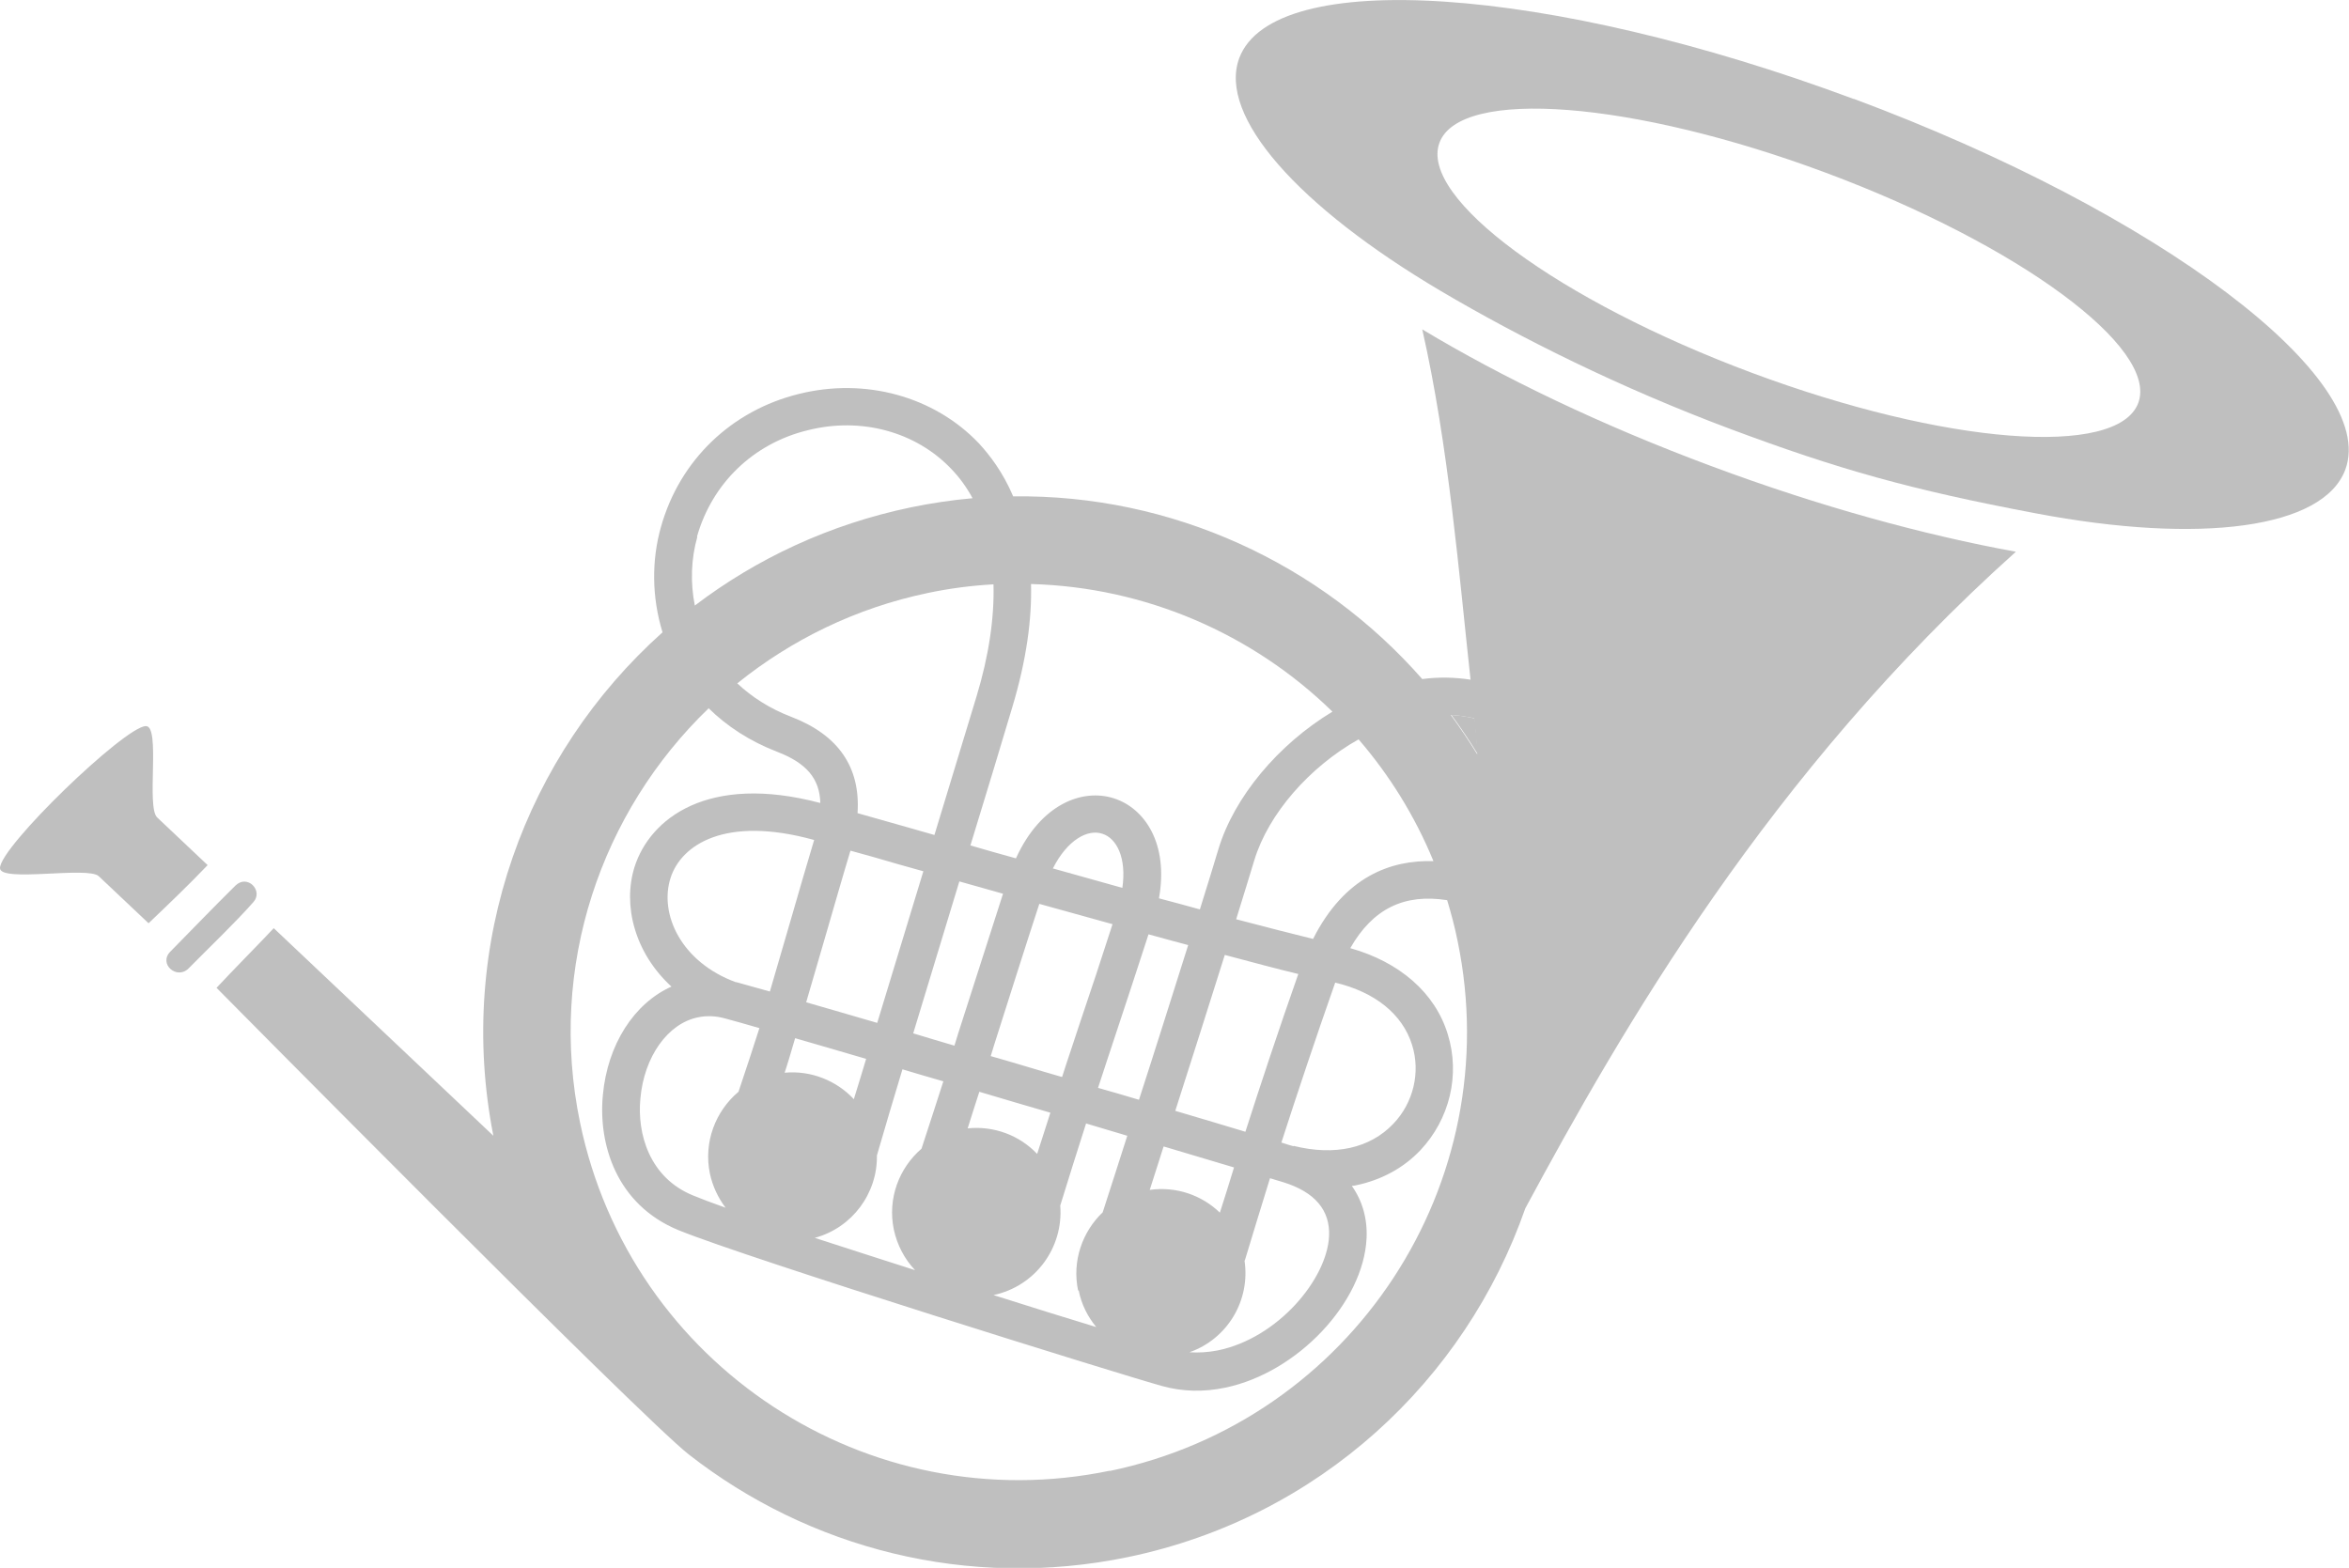 <svg xmlns="http://www.w3.org/2000/svg" id="Laag_2" data-name="Laag 2" viewBox="0 0 76.37 50.98"><defs><style>      .cls-1 {        fill: #bfbfbf;      }    </style></defs><g id="Laag_7" data-name="Laag 7"><g><path class="cls-1" d="M47.81,23.33c-.21-.04-.41-.07-.62-.08.3.41.59.84.86,1.28-.03-.38-.07-.78-.1-1.17-.04,0-.09-.02-.13-.03Z"></path><path class="cls-1" d="M6.74,28.12s-.73-.69-1.63-1.54c-.36-.34.12-2.99-.37-2.97C4.06,23.62-.02,27.55,0,28.23c.01.47,2.86-.07,3.21.26.9.85,1.62,1.53,1.62,1.53.65-.62,1.3-1.24,1.92-1.89Z"></path><path class="cls-1" d="M8.24,29.33c.33-.37-.2-.92-.59-.53-.7.69-1.47,1.49-2.11,2.14-.4.4.21.93.59.55.68-.69,1.53-1.5,2.11-2.16Z"></path><path class="cls-1" d="M46.24,10.71c.86,3.79,1.2,8.01,1.57,11.39-.52-.08-1.05-.09-1.57-.02-3.3-3.76-8.14-6.01-13.3-5.94-.33-.78-.76-1.34-1.12-1.73-1.45-1.52-3.69-2.14-5.85-1.6-2.19.54-3.87,2.15-4.48,4.32-.31,1.09-.3,2.29.05,3.43-4.44,3.97-6.73,10.11-5.5,16.37l-7.14-6.75c-.36.39-1.38,1.42-1.86,1.94,0,0,13.78,13.94,15.35,15.17,3.9,3.05,9.06,4.42,14.28,3.34,6.22-1.29,10.97-5.75,12.92-11.34,3.12-5.79,7.92-14.16,15.95-21.35-2.97-.54-6.38-1.47-9.89-2.78-3.58-1.33-6.8-2.88-9.41-4.45ZM46.6,28c-1.37-.04-2.88.49-3.91,2.53-.69-.17-1.55-.39-2.5-.64.24-.78.45-1.45.59-1.92.46-1.51,1.79-3.03,3.39-3.93,1,1.16,1.83,2.49,2.43,3.95ZM35.07,41.96c.09.46.3.86.57,1.19-.96-.29-2.11-.65-3.34-1.04,1.37-.29,2.28-1.55,2.17-2.91.26-.85.6-1.92.84-2.67.46.14.91.27,1.34.4-.21.65-.56,1.76-.8,2.49-.66.63-1,1.58-.8,2.54ZM29.06,39.98c.11.51.35.96.69,1.32-1.13-.36-2.24-.72-3.26-1.05,1.22-.33,2.04-1.45,2.02-2.68.21-.73.59-2.01.83-2.8.43.13.88.26,1.33.39-.17.54-.49,1.51-.71,2.19-.73.63-1.11,1.62-.9,2.63ZM23.08,38.16c.09.42.27.79.51,1.11-.45-.16-.82-.3-1.06-.4-1.42-.58-1.82-2.01-1.71-3.15.12-1.36.89-2.44,1.87-2.64.28-.06.59-.05.9.04.25.07.63.17,1.1.31-.13.41-.47,1.45-.68,2.07-.75.63-1.14,1.64-.93,2.66ZM23.93,31.94c-1.8-.66-2.5-2.23-2.13-3.39.34-1.07,1.76-2.04,4.66-1.24,0,0,.01,0,.01,0-.24.8-.51,1.73-.79,2.7-.22.75-.44,1.52-.65,2.23-.47-.13-.85-.24-1.11-.31ZM26.86,30.36c.28-.96.55-1.91.79-2.7.45.12.97.27,1.55.44.26.07.53.15.82.23-.51,1.68-1.04,3.41-1.5,4.93-.84-.25-1.63-.47-2.31-.67.21-.72.43-1.48.65-2.23ZM25.86,33.76c.68.2,1.46.42,2.3.67-.14.47-.28.92-.4,1.31-.56-.6-1.39-.94-2.25-.86.11-.33.22-.71.34-1.12ZM29.69,33.6c.46-1.52.99-3.26,1.5-4.94.46.13.93.26,1.42.4-.41,1.27-.96,3-1.46,4.55-.04.13-.08.26-.12.39-.46-.13-.9-.27-1.34-.4ZM36.17,30.05c-.35,1.09-.71,2.18-1.07,3.24-.19.59-.39,1.16-.57,1.73-.77-.22-1.54-.46-2.32-.68.04-.12.07-.24.11-.36.5-1.57,1.05-3.31,1.47-4.59.79.22,1.59.44,2.38.66ZM34.23,28.24c.47-.93,1.13-1.29,1.61-1.13.47.15.79.79.65,1.76-.75-.21-1.51-.42-2.25-.63ZM31.84,35.5c.77.23,1.55.46,2.31.68-.15.46-.29.9-.43,1.34-.57-.6-1.4-.92-2.26-.83.11-.36.24-.75.38-1.19ZM35.7,35.37c.18-.56.37-1.12.56-1.7.36-1.08.72-2.18,1.08-3.29.44.12.87.24,1.29.35-.51,1.61-1.09,3.46-1.6,5.03-.43-.13-.88-.26-1.34-.39ZM39.82,31.05c.9.24,1.72.46,2.39.62-.64,1.82-1.22,3.57-1.72,5.13-.64-.19-1.42-.43-2.28-.68.51-1.59,1.1-3.45,1.61-5.07ZM37.84,37.28c.87.26,1.64.49,2.28.68-.16.52-.31,1.01-.46,1.47-.59-.57-1.42-.86-2.28-.74.12-.39.28-.86.45-1.41ZM40.47,40.99c.23-.77.51-1.67.82-2.68.17.05.32.1.43.13,1.03.32,1.53.91,1.49,1.76-.07,1.39-1.66,3.31-3.62,3.71-.31.06-.62.08-.92.06,1.23-.43,1.99-1.68,1.79-2.99ZM42.05,37.27c-.11-.03-.24-.07-.39-.12.51-1.58,1.1-3.35,1.75-5.2,1.3.31,2.19,1.03,2.5,2.03.28.89.04,1.88-.61,2.56-.76.8-1.91,1.05-3.24.72ZM33.52,18.99c3.72.1,7.21,1.62,9.8,4.15-1.77,1.07-3.2,2.78-3.71,4.48-.14.47-.35,1.15-.6,1.95-.43-.12-.87-.24-1.33-.36.32-1.79-.47-2.93-1.46-3.25-1.02-.33-2.38.17-3.19,1.95-.51-.14-1-.28-1.48-.42.54-1.76,1.03-3.38,1.36-4.49.47-1.56.64-2.89.61-4.01ZM32.3,19c.03,1.09-.15,2.32-.55,3.64-.34,1.12-.83,2.74-1.37,4.51-.29-.08-.57-.16-.84-.24-.63-.18-1.19-.34-1.66-.47.1-1.49-.62-2.54-2.15-3.13-.71-.27-1.29-.65-1.76-1.09,1.75-1.41,3.85-2.45,6.2-2.94.71-.15,1.42-.24,2.13-.28ZM22.66,17.45c.49-1.73,1.83-3.03,3.6-3.46,1.74-.44,3.52.05,4.67,1.26.27.28.5.6.69.95-.67.06-1.35.16-2.02.3-2.63.55-5,1.66-7.01,3.19-.15-.75-.12-1.53.08-2.23ZM36.09,47.82c-7.88,1.64-15.59-3.43-17.23-11.31-1.06-5.1.69-10.12,4.18-13.48.59.58,1.33,1.07,2.24,1.42.93.36,1.37.86,1.39,1.66-3.66-.97-5.54.51-6.04,2.08-.39,1.24,0,2.79,1.2,3.89-1.21.54-2.08,1.88-2.23,3.53-.15,1.57.42,3.55,2.46,4.39,2.31.94,14.55,4.75,15.73,5.07.65.18,1.34.2,2.05.05,2.34-.49,4.49-2.76,4.59-4.86.03-.64-.14-1.22-.48-1.7.05,0,.1-.01.14-.02.81-.17,1.53-.55,2.09-1.14.95-1.01,1.3-2.45.89-3.77-.41-1.35-1.57-2.35-3.17-2.8.73-1.28,1.75-1.78,3.15-1.56.13.43.25.88.34,1.33,1.63,7.88-3.43,15.59-11.31,17.23ZM47.18,23.25c.21.01.42.04.62.08.04,0,.09.02.13.03.04.39.07.78.1,1.17-.27-.44-.56-.87-.86-1.28Z"></path><path class="cls-1" d="M60.27,3.22C50.34-.48,41.4-1.08,40.29,1.89c-.7,1.89,1.92,4.83,6.55,7.57,2.61,1.54,5.84,3.15,9.42,4.49,3.51,1.31,5.84,1.97,9.92,2.74,5.37,1.02,9.36.49,10.07-1.42,1.1-2.96-6.05-8.36-15.99-12.06ZM69.52,13.1c-.67,1.8-6.3,1.36-12.57-.98-6.27-2.34-10.82-5.69-10.15-7.48.67-1.8,6.3-1.36,12.57.98,6.27,2.34,10.81,5.69,10.15,7.48Z"></path></g></g></svg>